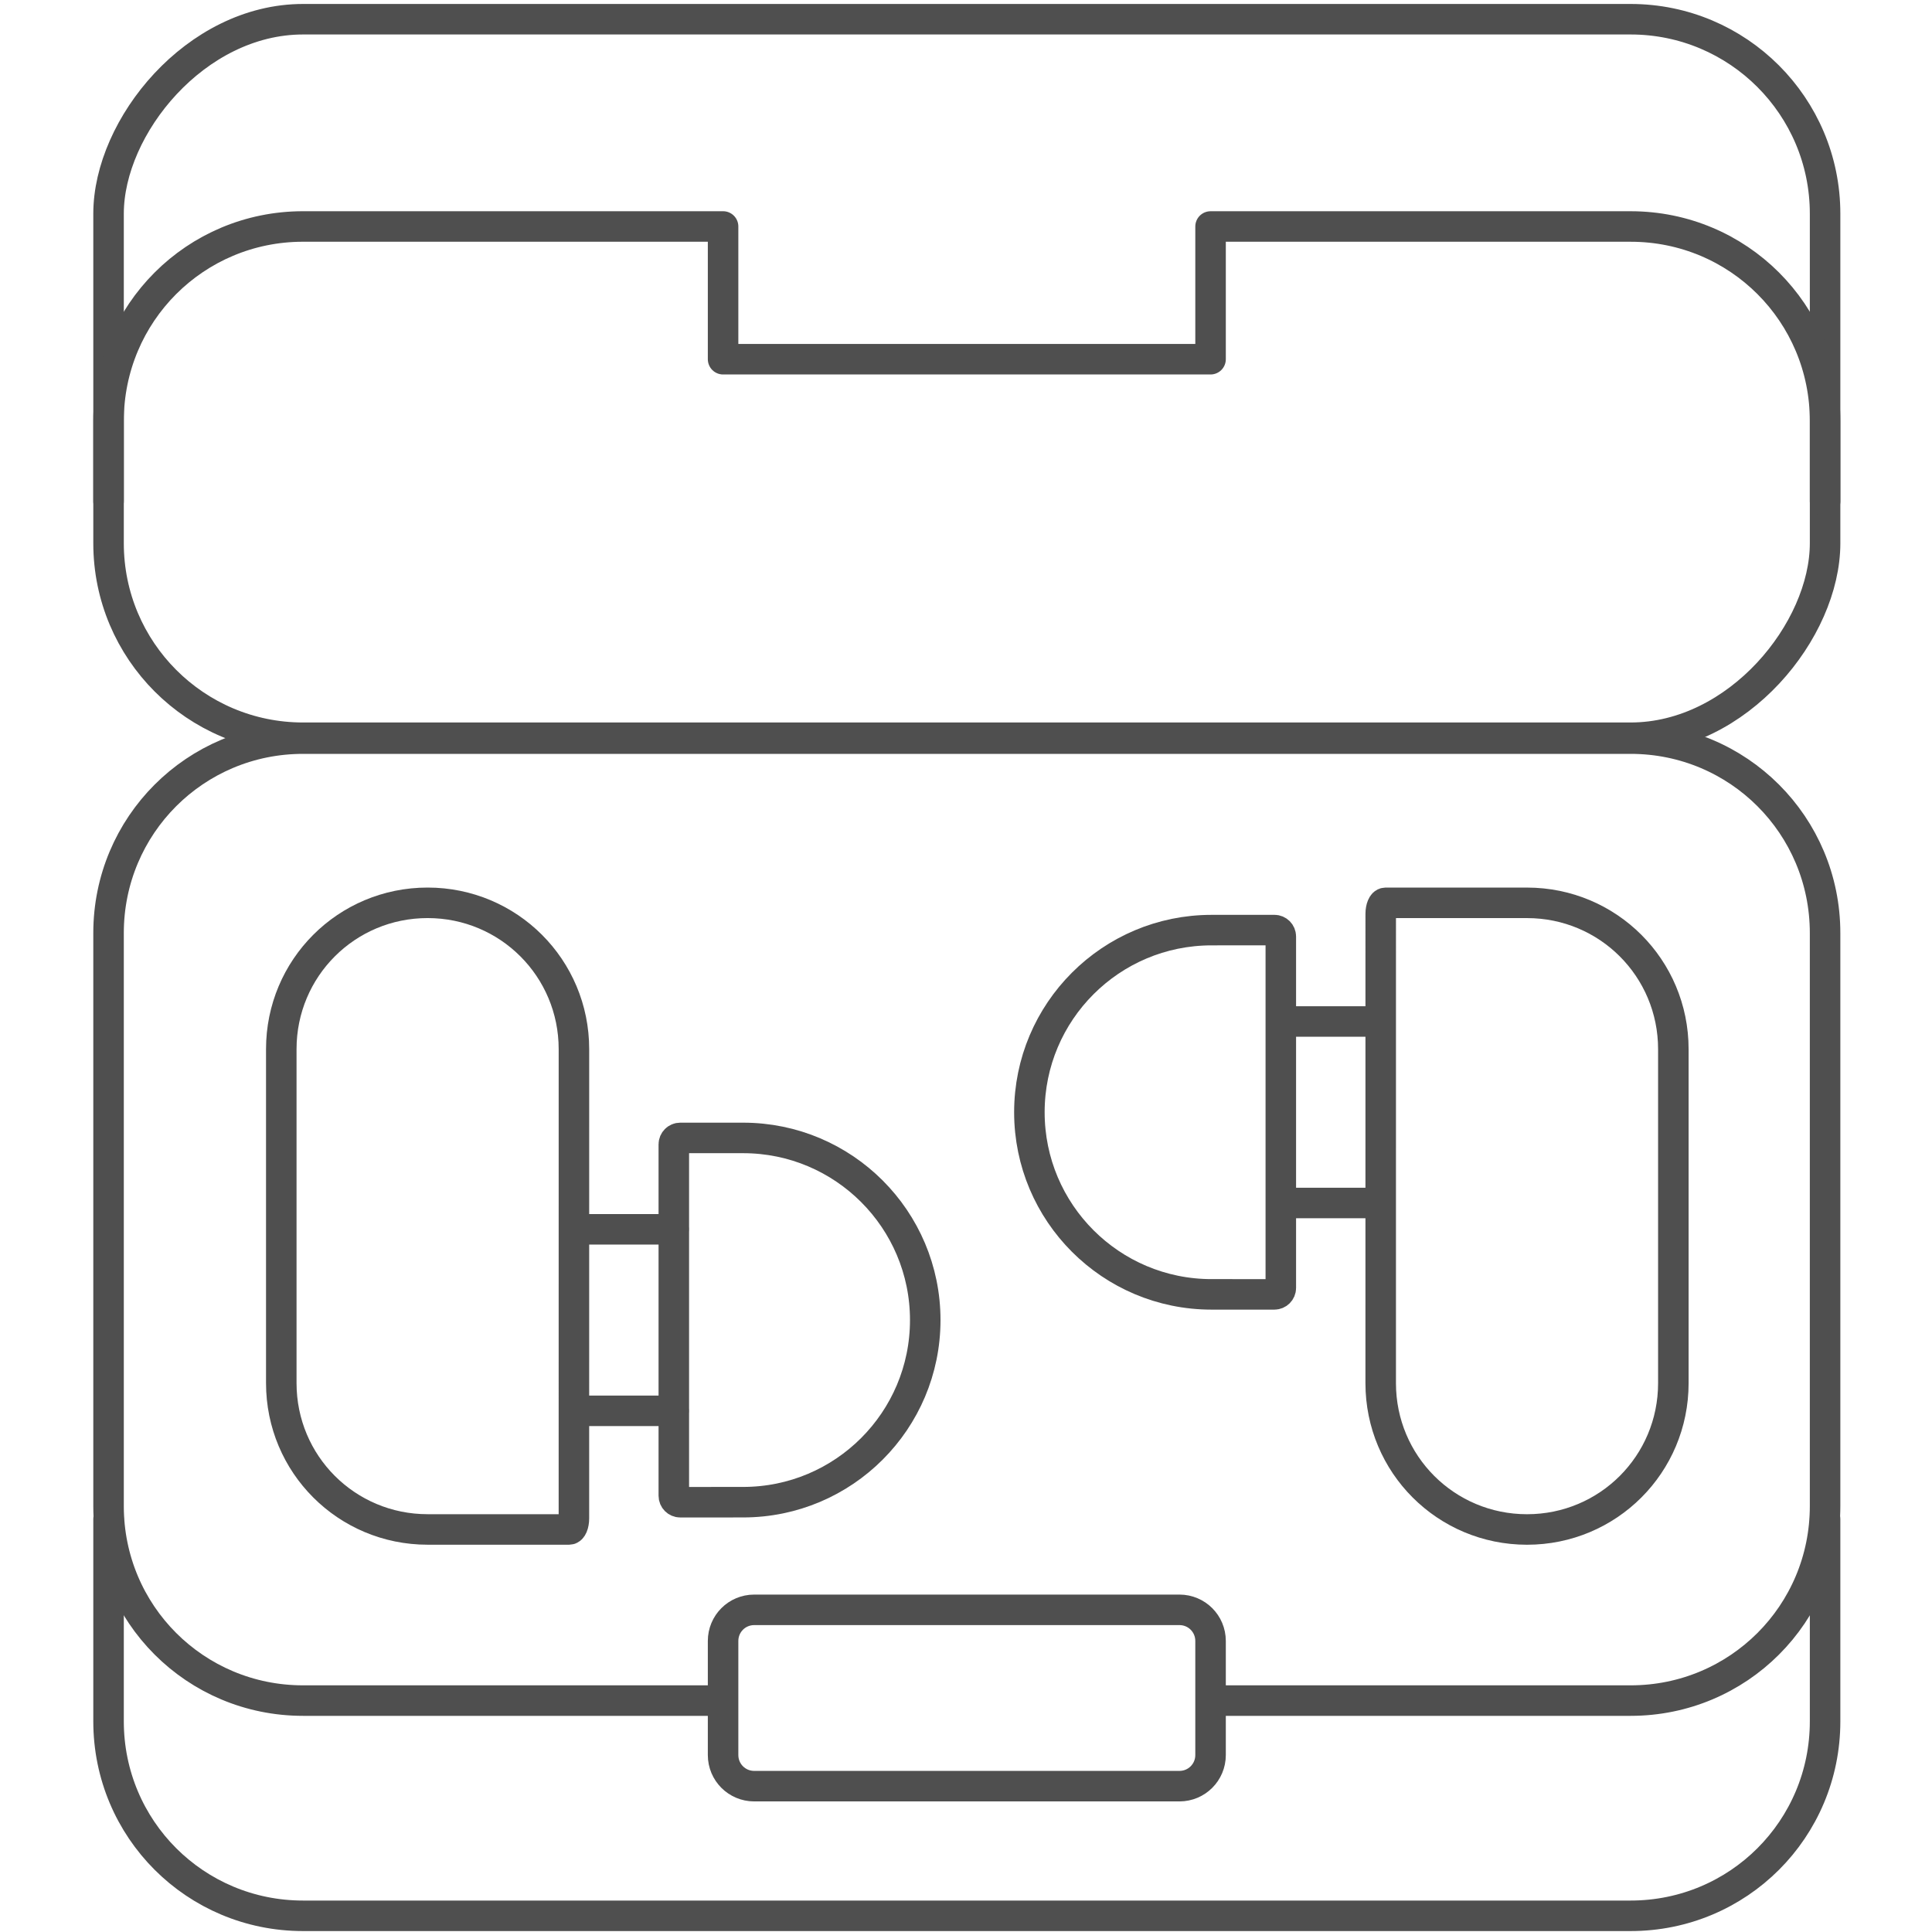 <?xml version="1.0" encoding="UTF-8" standalone="no"?>
<!-- Created with Inkscape (http://www.inkscape.org/) -->

<svg
   xmlns:dc="http://purl.org/dc/elements/1.1/"
   xmlns:cc="http://creativecommons.org/ns#"
   xmlns:rdf="http://www.w3.org/1999/02/22-rdf-syntax-ns#"
   xmlns:svg="http://www.w3.org/2000/svg"
   xmlns="http://www.w3.org/2000/svg"
   xmlns:sodipodi="http://sodipodi.sourceforge.net/DTD/sodipodi-0.dtd"
   xmlns:inkscape="http://www.inkscape.org/namespaces/inkscape"
   width="95"
   height="95"
   viewBox="0 0 95 95"
   id="svg2"
   version="1.1"
   inkscape:version="0.92.4 (5da689c313, 2019-01-14)"
   sodipodi:docname="douszne5.svg"
   inkscape:export-filename="C:\Users\satysfakcja\Desktop\layer1-4.png"
   inkscape:export-xdpi="90"
   inkscape:export-ydpi="90">
  <defs
     id="defs4">
    <clipPath
       clipPathUnits="userSpaceOnUse"
       id="clipPath4247-4-4">
      <rect
         style="fill:#000000;fill-opacity:1;stroke:none;stroke-width:4;stroke-linecap:round;stroke-linejoin:round;stroke-miterlimit:4;stroke-dasharray:none;stroke-dashoffset:0;stroke-opacity:1"
         id="rect4249-0-8"
         width="52.768"
         height="12.463"
         x="7.4708069e-008"
         y="964.239"
         ry="3.389" />
    </clipPath>
    <clipPath
       clipPathUnits="userSpaceOnUse"
       id="clipPath13636">
      <rect
         style="fill:#000000;fill-opacity:1;stroke:none;stroke-width:4;stroke-linecap:round;stroke-linejoin:round;stroke-miterlimit:4;stroke-dasharray:none;stroke-dashoffset:0;stroke-opacity:1"
         id="rect13638"
         width="52.768"
         height="12.463"
         x="7.4708069e-008"
         y="964.239"
         ry="3.389" />
    </clipPath>
  </defs>
  <sodipodi:namedview
     id="base"
     pagecolor="#ffffff"
     bordercolor="#666666"
     borderopacity="1.0"
     inkscape:pageopacity="0.0"
     inkscape:pageshadow="2"
     inkscape:zoom="1"
     inkscape:cx="-324.77487"
     inkscape:cy="32.819508"
     inkscape:document-units="px"
     inkscape:current-layer="layer1"
     showgrid="false"
     units="px"
     fit-margin-top="0"
     fit-margin-left="0"
     fit-margin-right="0"
     fit-margin-bottom="0"
     inkscape:window-width="1920"
     inkscape:window-height="1017"
     inkscape:window-x="-8"
     inkscape:window-y="-8"
     inkscape:window-maximized="1"
     showguides="true"
     inkscape:guide-bbox="true">
    <sodipodi:guide
       position="-23.44,64.812"
       orientation="0,1"
       id="guide1888"
       inkscape:locked="false" />
  </sodipodi:namedview>
  <g
     inkscape:label="Layer 1"
     inkscape:groupmode="layer"
     id="layer1"
     transform="translate(-669.643,-776.291)">
    <g
       id="g4464"
       transform="matrix(1.239,0,0,1.242,1904.456,322.836)" />
    <g
       id="g4464-7"
       transform="matrix(1.239,0,0,1.242,1770.885,387.836)" />
    <g
       id="g4318"
       transform="translate(-0.491,0)" />
    <g
       id="g4464-8"
       transform="matrix(1.239,0,0,1.242,1712.984,192.923)" />
    <g
       id="g4464-7-6"
       transform="matrix(1.239,0,0,1.242,1579.412,257.923)" />
    <g
       id="g4318-1"
       transform="translate(-191.964,-129.913)" />
    <g
       id="g2579"
       transform="matrix(1.02,0,0,1.02,1.89,-15.672)"
       style="stroke-width:0.98">
      <g
         style="fill:none;stroke:#4f4f4f;stroke-width:0.961;stroke-opacity:1"
         id="g2530">
        <path
           style="fill:none;fill-opacity:0.036;stroke:#4f4f4f;stroke-width:1.471;stroke-linecap:round;stroke-linejoin:round;stroke-miterlimit:4;stroke-dasharray:none;stroke-opacity:1"
           d="m 682.327,849.632 c 0,0.296 -0.101,0.534 -0.226,0.534 h -6.827 c -3.908,0 -7.054,-3.146 -7.054,-7.054 V 827.011 c 0,-3.908 3.146,-7.054 7.054,-7.054 3.908,0 7.054,3.146 7.054,7.054 z"
           id="rect2503"
           inkscape:connector-curvature="0"
           sodipodi:nodetypes="cccssscc" />
        <path
           style="fill:none;fill-opacity:0.036;stroke:#4f4f4f;stroke-width:1.471;stroke-linecap:round;stroke-linejoin:round;stroke-miterlimit:4;stroke-dasharray:none;stroke-opacity:1"
           d="m 687.454,848.853 c -0.172,0 -0.311,-0.139 -0.311,-0.311 v -16.94 c 0,-0.172 0.139,-0.311 0.311,-0.311 l 3.03,2.4e-4 c 4.849,0 8.78,3.931 8.78,8.78 0,4.849 -3.931,8.78 -8.78,8.78 z"
           id="rect2506"
           inkscape:connector-curvature="0"
           sodipodi:nodetypes="cssccscc" />
        <g
           style="fill:none;stroke:#4f4f4f;stroke-width:0.98;stroke-opacity:1"
           id="g2523"
           transform="translate(0,0.115)">
          <path
             sodipodi:nodetypes="cc"
             inkscape:connector-curvature="0"
             id="rect2516"
             d="m 687.129,844.332 h -4.654"
             style="fill:none;fill-opacity:0.036;stroke:#4f4f4f;stroke-width:1.471;stroke-linecap:round;stroke-linejoin:round;stroke-miterlimit:4;stroke-dasharray:none;stroke-opacity:1" />
          <path
             style="fill:none;fill-opacity:0.036;stroke:#4f4f4f;stroke-width:1.471;stroke-linecap:round;stroke-linejoin:round;stroke-miterlimit:4;stroke-dasharray:none;stroke-opacity:1"
             d="m 687.129,835.582 h -4.654"
             id="path2519"
             inkscape:connector-curvature="0"
             sodipodi:nodetypes="cc" />
        </g>
      </g>
      <g
         style="fill:none;stroke:#4f4f4f;stroke-width:0.961;stroke-opacity:1"
         transform="rotate(-180,701.774,835.062)"
         id="g2542">
        <path
           sodipodi:nodetypes="cccssscc"
           inkscape:connector-curvature="0"
           id="path2532"
           d="m 682.327,849.632 c 0,0.296 -0.101,0.534 -0.226,0.534 h -6.827 c -3.908,0 -7.054,-3.146 -7.054,-7.054 V 827.011 c 0,-3.908 3.146,-7.054 7.054,-7.054 3.908,0 7.054,3.146 7.054,7.054 z"
           style="fill:none;fill-opacity:0.036;stroke:#4f4f4f;stroke-width:1.471;stroke-linecap:round;stroke-linejoin:round;stroke-miterlimit:4;stroke-dasharray:none;stroke-opacity:1" />
        <path
           sodipodi:nodetypes="cssccscc"
           inkscape:connector-curvature="0"
           id="path2534"
           d="m 687.454,848.853 c -0.172,0 -0.311,-0.139 -0.311,-0.311 v -16.94 c 0,-0.172 0.139,-0.311 0.311,-0.311 l 3.03,2.4e-4 c 4.849,0 8.78,3.931 8.78,8.78 0,4.849 -3.931,8.78 -8.78,8.78 z"
           style="fill:none;fill-opacity:0.036;stroke:#4f4f4f;stroke-width:1.471;stroke-linecap:round;stroke-linejoin:round;stroke-miterlimit:4;stroke-dasharray:none;stroke-opacity:1" />
        <g
           style="fill:none;stroke:#4f4f4f;stroke-width:0.98;stroke-opacity:1"
           transform="translate(0,0.115)"
           id="g2540">
          <path
             style="fill:none;fill-opacity:0.036;stroke:#4f4f4f;stroke-width:1.471;stroke-linecap:round;stroke-linejoin:round;stroke-miterlimit:4;stroke-dasharray:none;stroke-opacity:1"
             d="m 687.129,844.332 h -4.654"
             id="path2536"
             inkscape:connector-curvature="0"
             sodipodi:nodetypes="cc" />
          <path
             sodipodi:nodetypes="cc"
             inkscape:connector-curvature="0"
             id="path2538"
             d="m 687.129,835.582 h -4.654"
             style="fill:none;fill-opacity:0.036;stroke:#4f4f4f;stroke-width:1.471;stroke-linecap:round;stroke-linejoin:round;stroke-miterlimit:4;stroke-dasharray:none;stroke-opacity:1" />
        </g>
      </g>
      <g
         id="g2559"
         style="stroke-width:0.98">
        <path
           style="fill:none;fill-opacity:0.036;stroke:#4f4f4f;stroke-width:1.471;stroke-linecap:round;stroke-linejoin:round;stroke-miterlimit:4;stroke-dasharray:none;stroke-opacity:1"
           d="m 689.393,858.416 h -20.125 c -5.194,0 -9.375,-4.181 -9.375,-9.375 v -27.625 c 0,-5.194 4.181,-9.375 9.375,-9.375 h 64 c 5.194,0 9.375,4.181 9.375,9.375 v 27.625 c 0,5.194 -4.181,9.375 -9.375,9.375 h -20"
           id="rect2544"
           inkscape:connector-curvature="0"
           sodipodi:nodetypes="cssssssssc" />
      </g>
      <path
         sodipodi:nodetypes="cssssc"
         inkscape:connector-curvature="0"
         id="rect2546"
         d="m 742.643,849.666 v 9.75 c 0,5.194 -4.181,9.375 -9.375,9.375 h -64 c -5.194,0 -9.375,-4.181 -9.375,-9.375 v -9.75"
         style="fill:none;fill-opacity:0.036;stroke:#4f4f4f;stroke-width:1.471;stroke-linecap:round;stroke-linejoin:round;stroke-miterlimit:4;stroke-dasharray:none;stroke-opacity:1" />
      <path
         id="rect2549"
         d="m 691.018,854.041 h 20.5 c 0.831,0 1.5,0.669 1.5,1.5 v 5.5 c 0,0.831 -0.669,1.5 -1.5,1.5 h -20.5 c -0.831,0 -1.5,-0.669 -1.5,-1.5 v -5.5 c 0,-0.831 0.669,-1.5 1.5,-1.5 z"
         style="fill:none;fill-opacity:0.036;stroke:#4f4f4f;stroke-width:1.471;stroke-linecap:round;stroke-linejoin:round;stroke-miterlimit:4;stroke-dasharray:none;stroke-opacity:1"
         inkscape:connector-curvature="0" />
      <rect
         transform="scale(1,-1)"
         style="fill:none;fill-opacity:0.036;stroke:#4f4f4f;stroke-width:1.471;stroke-linecap:round;stroke-linejoin:round;stroke-miterlimit:4;stroke-dasharray:none;stroke-opacity:1"
         id="rect2552"
         width="82.75"
         height="34.638"
         x="659.893"
         y="-811.999"
         rx="9.375"
         ry="9.375" />
      <path
         style="fill:none;fill-opacity:0.036;stroke:#4f4f4f;stroke-width:1.471;stroke-linecap:round;stroke-linejoin:round;stroke-miterlimit:4;stroke-dasharray:none;stroke-opacity:1"
         d="m 742.643,800.603 v -3.875 c 0,-5.194 -4.181,-9.375 -9.375,-9.375 l -20.25,2.8e-4 v 6.398 h -23.5 v -6.399 h -20.25 c -5.194,0 -9.375,4.181 -9.375,9.375 v 3.875"
         id="path2554"
         inkscape:connector-curvature="0"
         sodipodi:nodetypes="cssccccssc" />
    </g>
  </g>
</svg>
